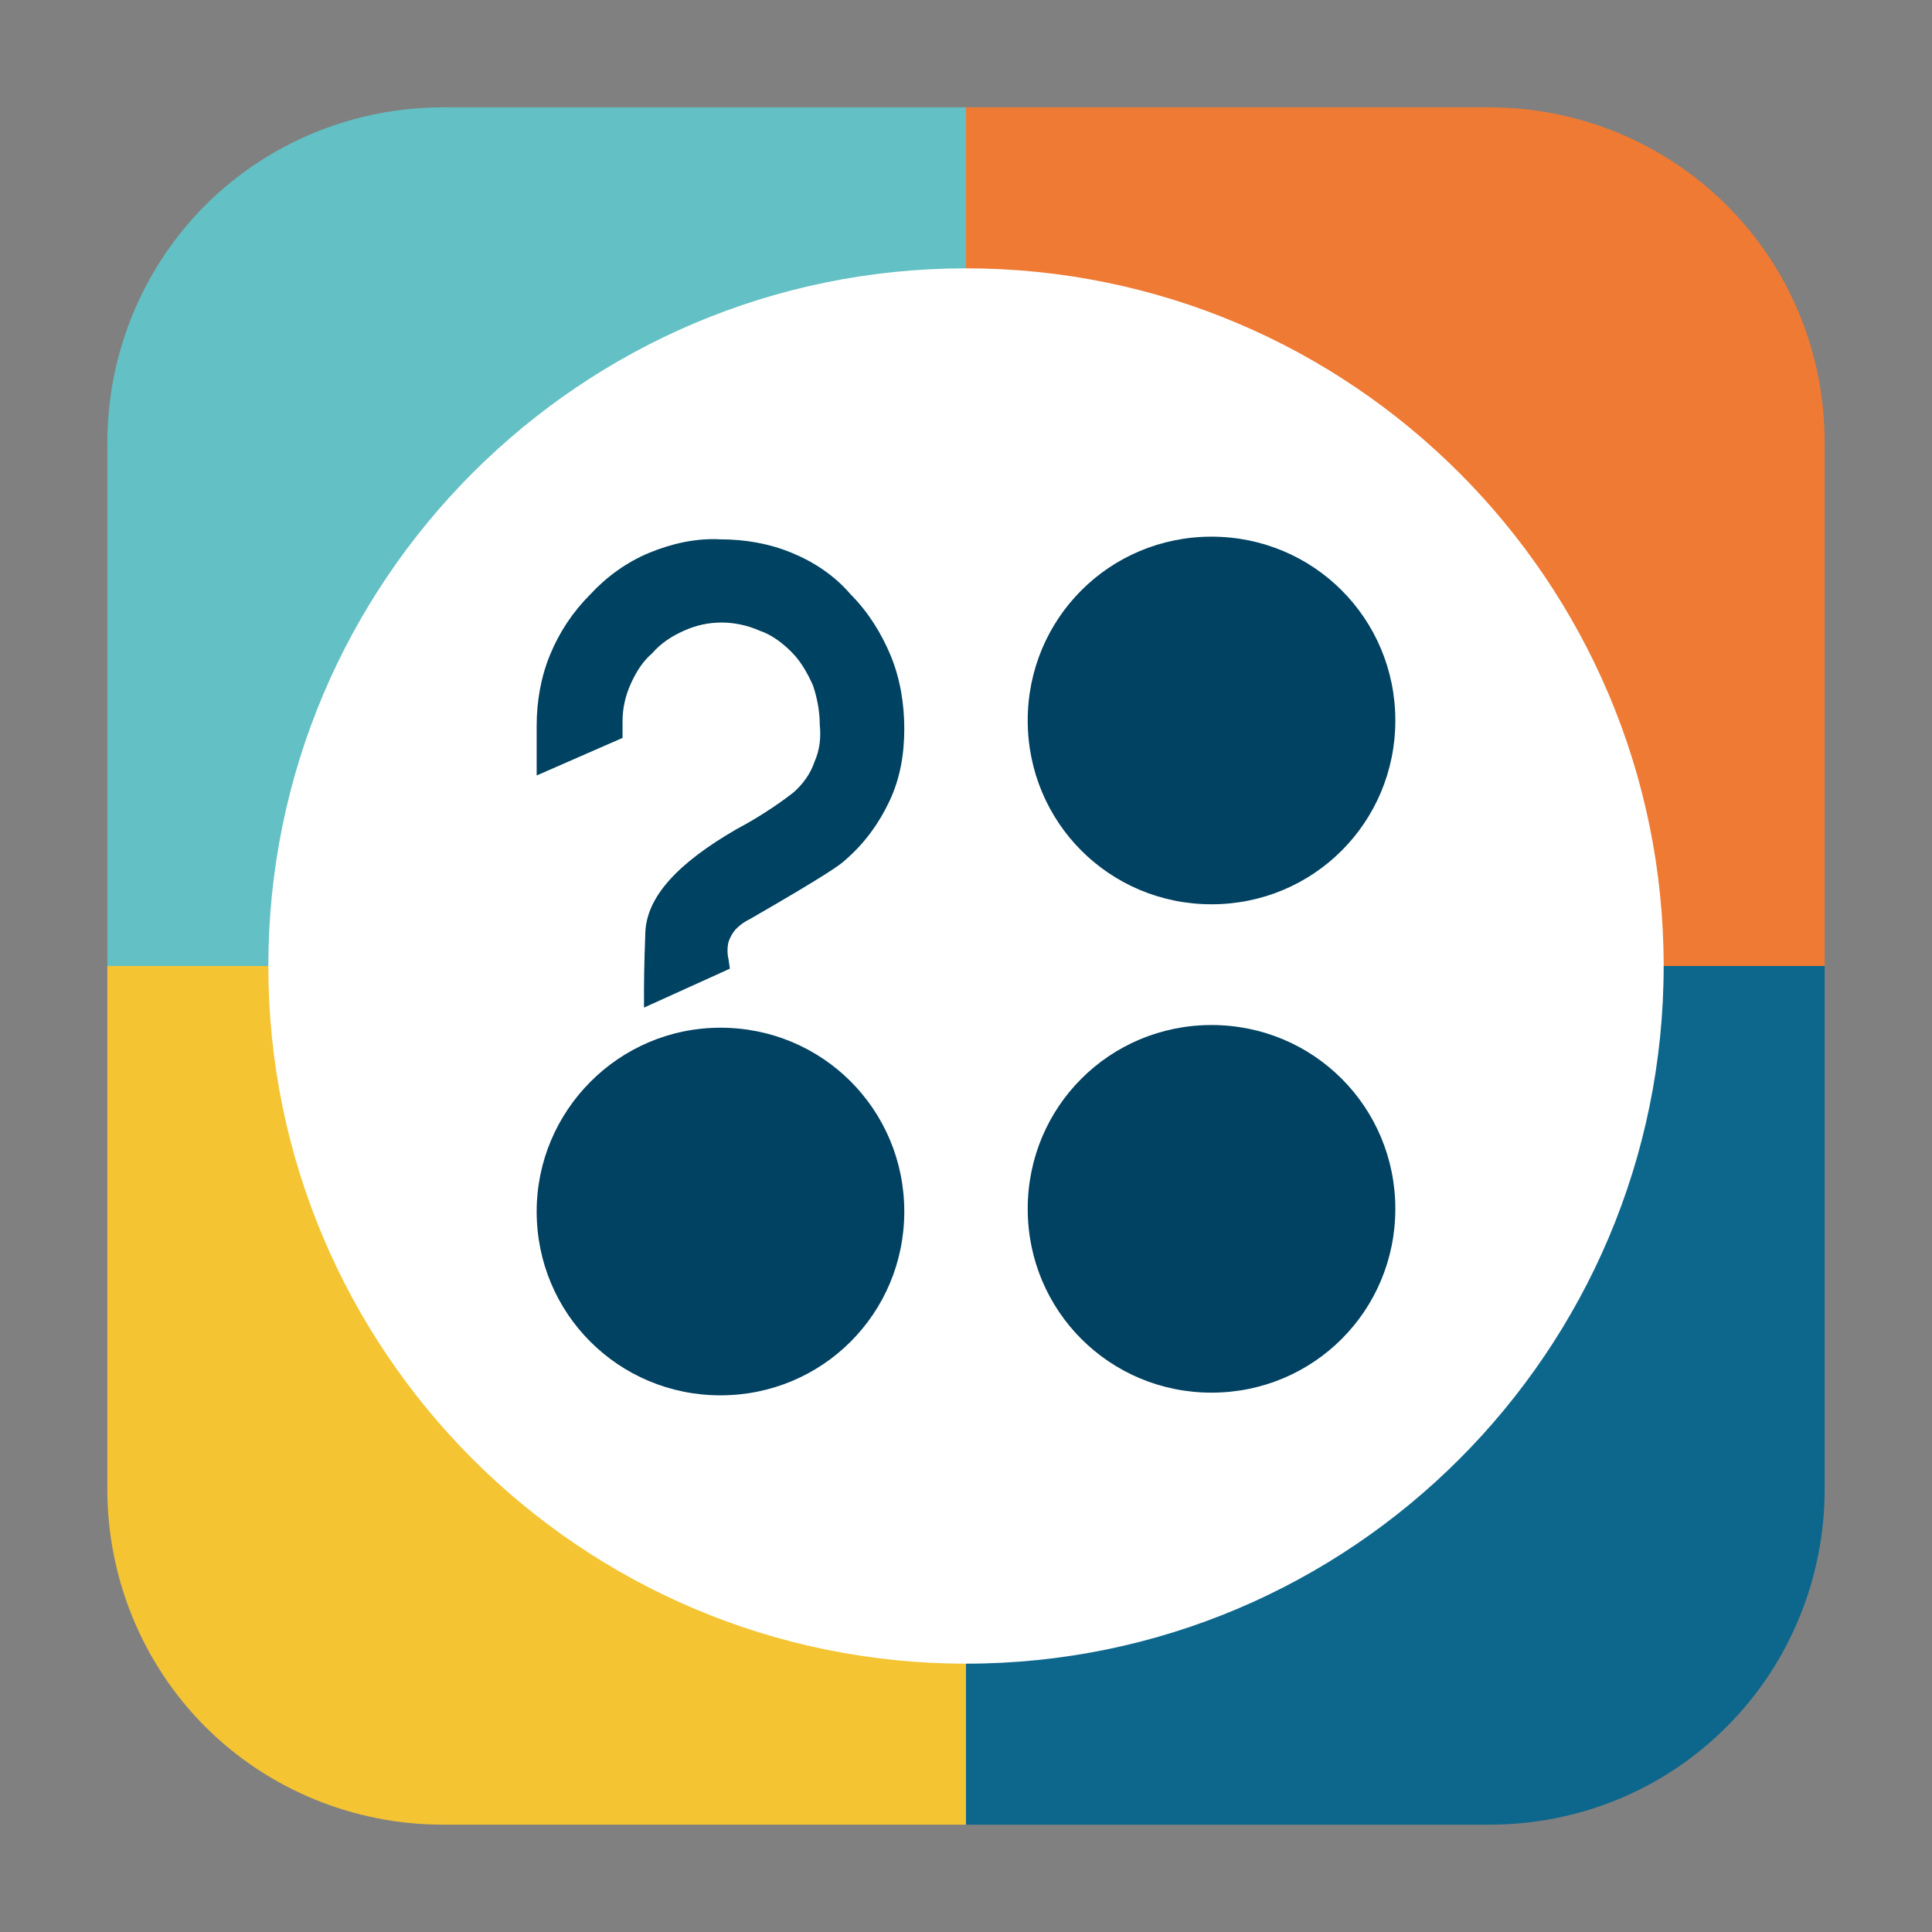 <?xml version="1.0" encoding="utf-8"?>
<svg version="1.2" baseProfile="tiny-ps" id="logo_later" xmlns="http://www.w3.org/2000/svg" xmlns:xlink="http://www.w3.org/1999/xlink"
	about="If Else Cloud is a modern manufacturing solution provider." x="0px" y="0px" viewBox="0 0 144 144" overflow="visible" xml:space="preserve">
<rect x="0" y="0" width="144" height="144" fill="#808080" stroke="none"/>
<title>If Else Cloud Ltd.</title>
<desc>If Else Cloud - Smart Manufacturing Software</desc>
<path fill="#EF7A33" d="M72,8h39c6.6,0,13,2.6,17.7,7.3c4.7,4.7,7.3,11,7.3,17.7v39H72V8z"/>
<path fill="#0D678D" d="M72,72h64v39c0,6.6-2.6,13-7.3,17.7c-4.7,4.7-11,7.3-17.7,7.3H72V72z"/>
<path fill="#F4C433" d="M8,72h64v64H33c-6.6,0-13-2.6-17.7-7.3C10.6,124,8,117.6,8,111V72z"/>
<path fill="#63C0C4" d="M33,8h39v64H8V33c0-6.6,2.6-13,7.3-17.7S26.4,8,33,8z"/>
<g>
	<path fill="#FFFFFF" d="M124,72c0-28.7-23.3-52-52-52c-28.7,0-52,23.3-52,52c0,28.7,23.3,52,52,52C100.7,124,124,100.7,124,72z"/>
</g>
<path fill="#014161" d="M90.3,67.4c7.6,0,13.7-6.1,13.7-13.7S97.9,40,90.3,40s-13.7,6.1-13.7,13.7S82.7,67.4,90.3,67.4z"/>
<path fill="#014161" d="M90.3,103.8c7.6,0,13.7-6.1,13.7-13.7c0-7.6-6.1-13.7-13.7-13.7s-13.7,6.1-13.7,13.7
	C76.6,97.7,82.7,103.8,90.3,103.8z"/>
<path fill="#014161" d="M53.7,104c7.6,0,13.7-6.1,13.7-13.7c0-7.6-6.1-13.7-13.7-13.7S40,82.8,40,90.3C40,97.9,46.1,104,53.7,104z"
	/>
<path fill="#004261" d="M62,54.1c0-1.1-0.2-2.2-0.6-3.2c-0.4-1-1-2-1.8-2.8c-0.7-0.8-1.7-1.4-2.7-1.9c-1-0.4-2.1-0.6-3.2-0.6
	c-2.2,0-4.2,0.9-5.8,2.5c-1.5,1.5-2.4,3.6-2.5,5.8v0.5l-4.5,2v-2.2c0-1.7,0.3-3.4,1-5c0.6-1.6,1.6-3,2.8-4.2
	c1.2-1.2,2.6-2.2,4.1-2.9c1.6-0.7,3.2-1,4.9-1c1.7,0,3.4,0.3,4.9,1c1.6,0.7,3,1.6,4.1,2.9c1.2,1.2,2.2,2.7,2.8,4.3
	c0.6,1.6,0.9,3.3,0.9,5v0.1c0,1.7-0.3,3.5-1.1,5c-0.7,1.6-1.8,3-3.1,4.1c-0.2,0.3-2.5,1.8-6.9,4.3c-0.5,0.2-0.9,0.5-1.3,1
	c-0.3,0.4-0.6,0.9-0.7,1.4c-0.1,0.5-0.1,1.1,0,1.6l-4.5,2c0-0.2,0-1.5,0.1-4.2c0-2.2,2.1-4.5,6.3-6.9c1.5-0.8,3-1.7,4.3-2.8
	c0.8-0.7,1.5-1.6,1.9-2.6C61.9,56.3,62.1,55.2,62,54.1z"/>
<path fill="#004261" d="M48,75.1v-1.4c0-0.2,0-1.6,0.1-4.2s2.3-5.1,6.8-7.7c1.5-0.8,2.9-1.7,4.2-2.7c0.7-0.6,1.3-1.4,1.6-2.3
	c0.4-0.9,0.5-1.8,0.4-2.8c0-1-0.2-2-0.5-2.9c-0.4-0.9-0.9-1.8-1.6-2.5c-0.7-0.7-1.5-1.3-2.4-1.6c-0.9-0.4-1.9-0.6-2.8-0.6
	c-1,0-1.9,0.2-2.8,0.6c-0.9,0.4-1.7,0.9-2.4,1.7c-0.7,0.6-1.2,1.4-1.6,2.3c-0.4,0.9-0.6,1.8-0.6,2.8V55L40,57.8v-3.7
	c0-1.8,0.3-3.6,1-5.3c0.7-1.7,1.7-3.2,3-4.5c1.2-1.3,2.7-2.4,4.4-3.1c1.7-0.7,3.5-1.1,5.3-1c1.8,0,3.6,0.3,5.3,1
	c1.7,0.7,3.2,1.7,4.4,3.1c1.3,1.3,2.3,2.9,3,4.6c0.7,1.7,1,3.6,1,5.4c0,1.9-0.3,3.7-1.1,5.4c-0.8,1.7-1.9,3.2-3.3,4.4
	c-0.3,0.3-1.2,1-7.1,4.4c-0.4,0.2-0.7,0.4-1,0.7c-0.3,0.3-0.5,0.7-0.6,1c-0.1,0.4-0.1,0.9,0,1.3l0.1,0.7L48,75.1z M53.8,44.6
	c1.2,0,2.4,0.2,3.5,0.7c1.1,0.5,2.1,1.2,3,2.1c1.7,1.8,2.7,4.2,2.7,6.7c0.1,1.2-0.1,2.5-0.6,3.6c-0.5,1.1-1.2,2.2-2.1,3
	c-1.4,1.1-2.9,2-4.5,2.9c-3.8,2.1-5.8,4.2-5.8,6c0,1.1,0,2-0.1,2.7l2.6-1.2c-0.1-0.4,0-0.9,0.1-1.3c0.2-0.6,0.5-1.2,0.9-1.7
	c0.4-0.5,0.9-0.9,1.5-1.2c2.3-1.2,4.5-2.5,6.6-4c1.3-1,2.3-2.3,3-3.8c0.7-1.5,1-3.1,1-4.7c0.1-1.6-0.2-3.2-0.8-4.7
	c-0.6-1.5-1.5-2.9-2.6-4c-1.1-1.1-2.4-2.1-3.8-2.7c-1.5-0.6-3-0.9-4.6-0.9c-1.6,0-3.1,0.3-4.6,0.9c-1.5,0.6-2.8,1.5-3.8,2.7
	c-1.1,1.1-2,2.4-2.6,3.9c-0.6,1.5-0.9,3-0.9,4.6V55l2.7-1.2c0.1-2.4,1.1-4.7,2.8-6.4C49.1,45.7,51.4,44.7,53.8,44.6L53.8,44.6z"/>
</svg>
